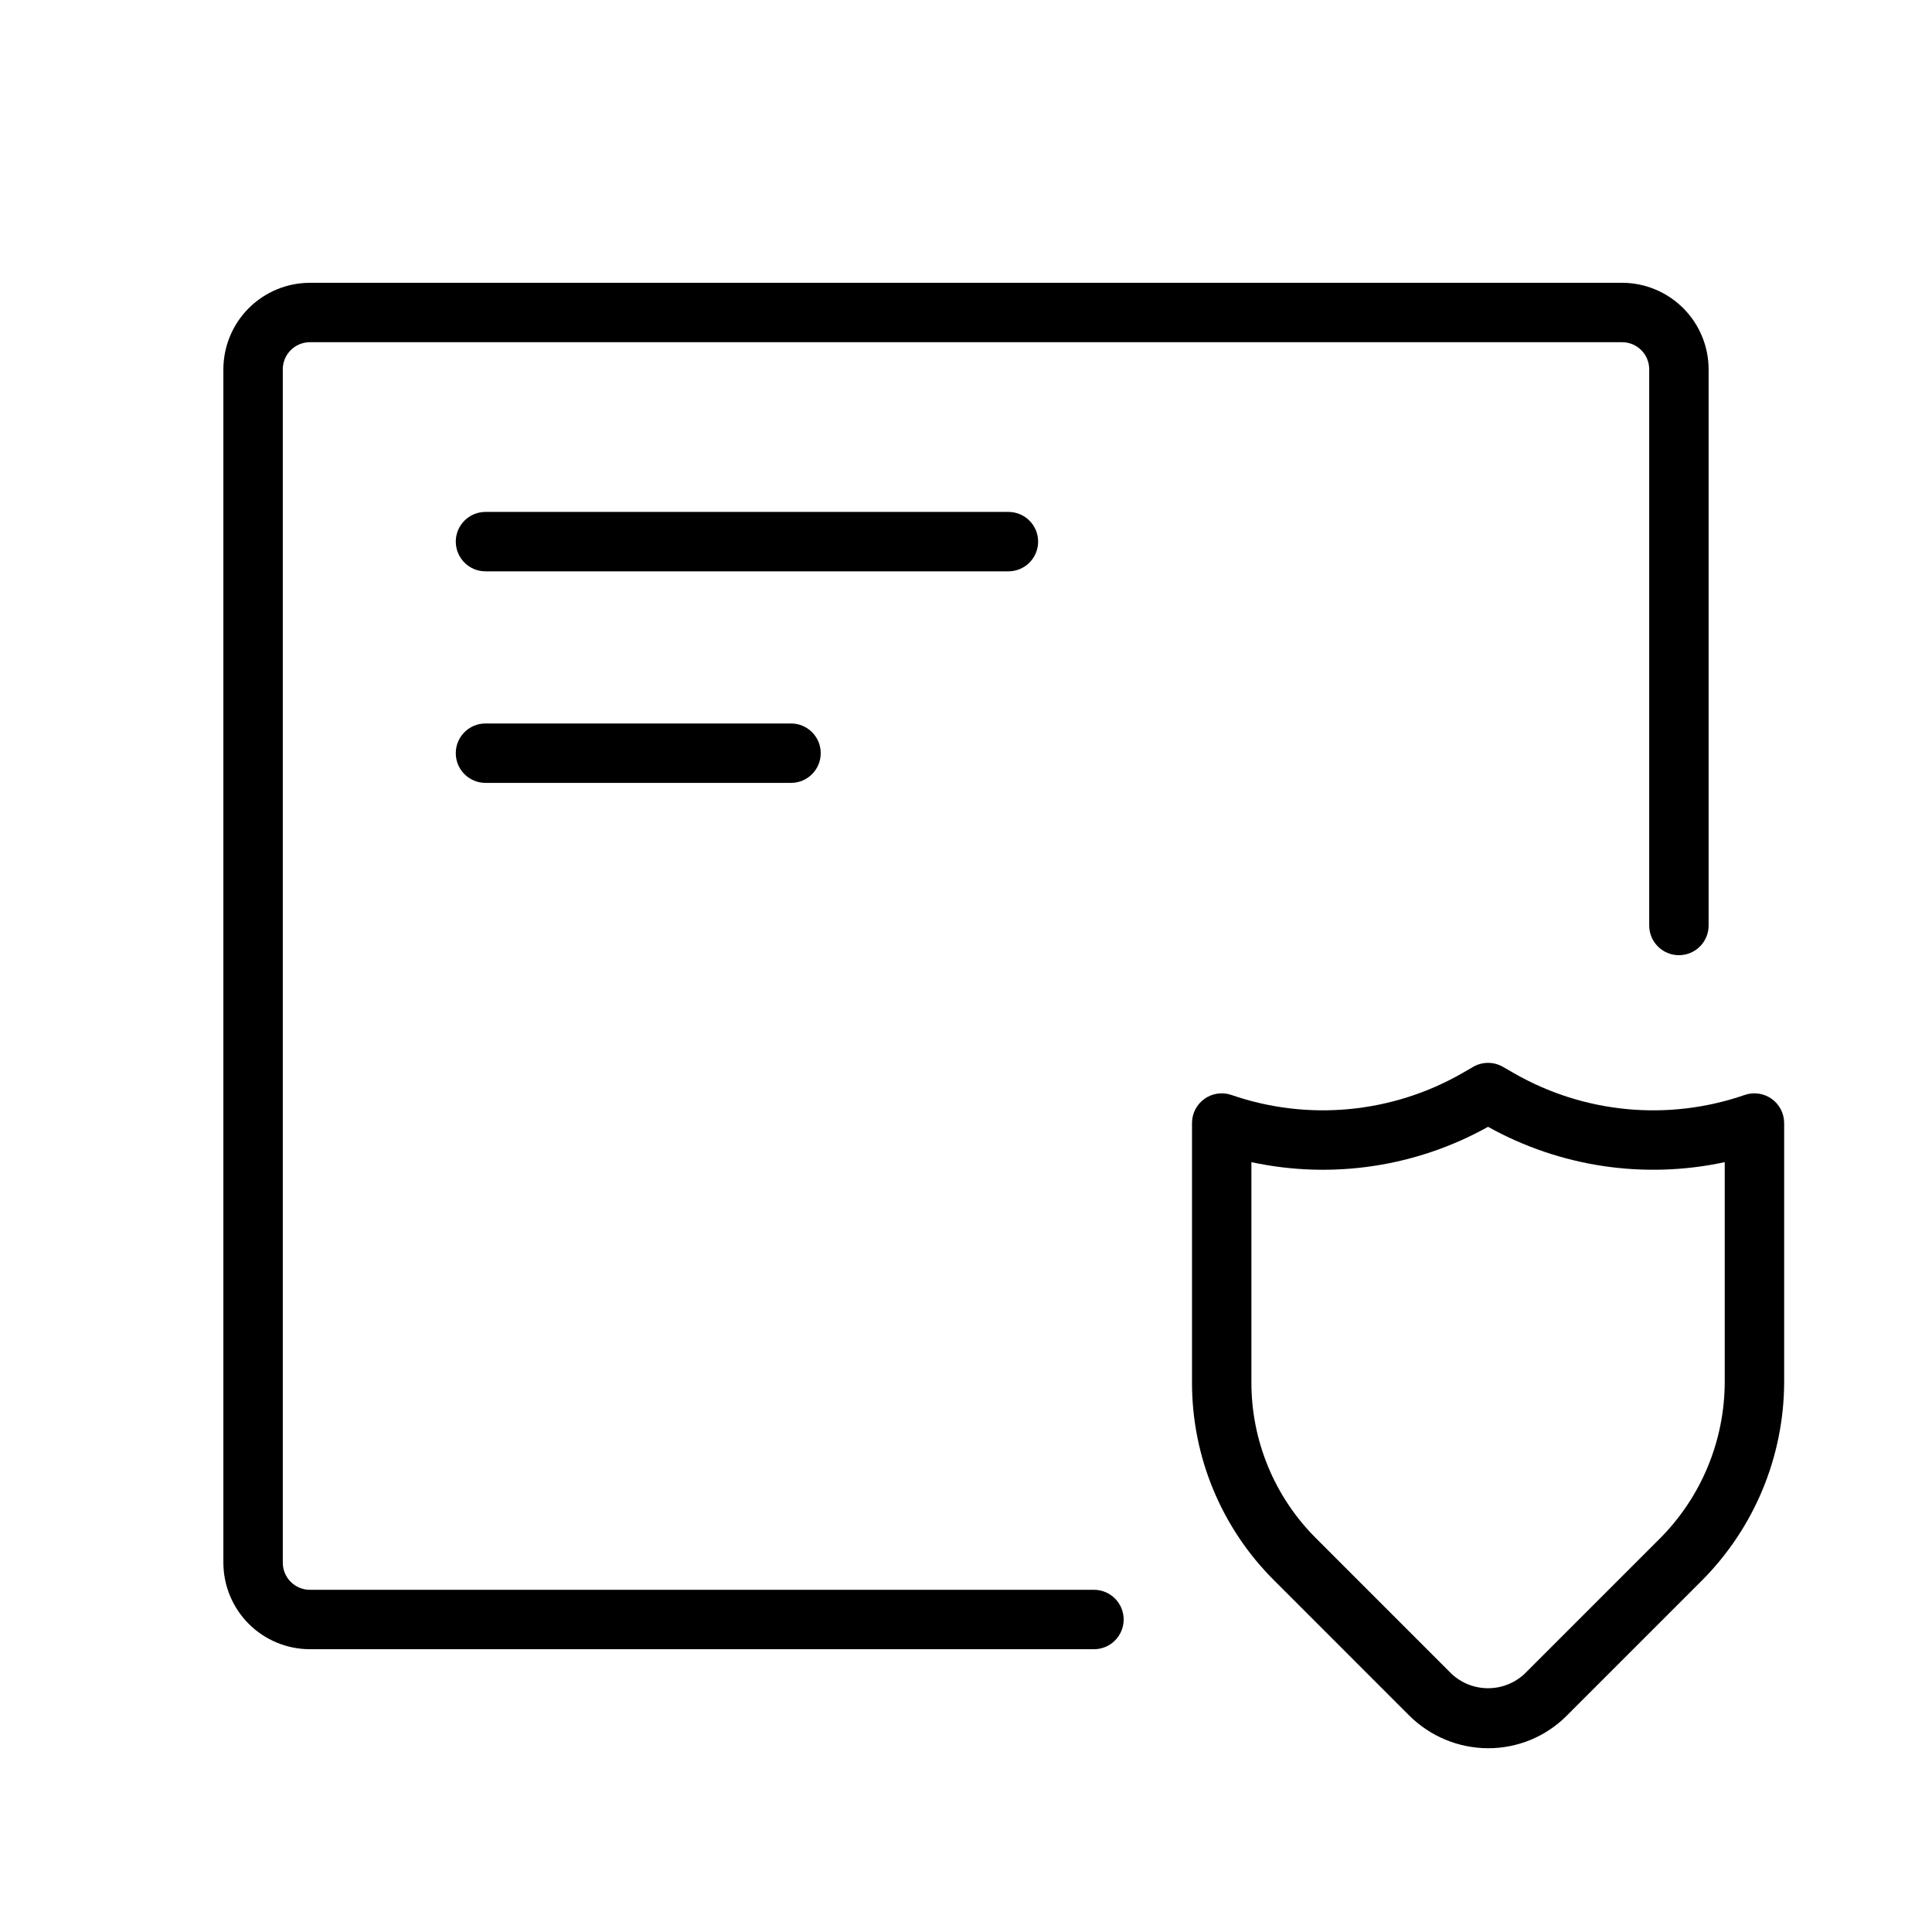 <?xml version="1.0" encoding="UTF-8"?>
<!-- Uploaded to: ICON Repo, www.iconrepo.com, Generator: ICON Repo Mixer Tools -->
<svg fill="#000000" width="800px" height="800px" version="1.1" viewBox="144 144 512 512" xmlns="http://www.w3.org/2000/svg">
 <g>
  <path d="m433.91 581.06h-207.78c-6.082-0.008-11.91-2.426-16.211-6.723-4.297-4.301-6.715-10.129-6.723-16.211v-316.25c0.008-6.078 2.426-11.906 6.723-16.207 4.301-4.297 10.129-6.719 16.211-6.723h347.74c6.078 0.004 11.906 2.422 16.207 6.723 4.297 4.301 6.715 10.129 6.723 16.207v147.39c0 4.348-3.523 7.871-7.871 7.871-4.348 0-7.871-3.523-7.871-7.871v-147.39c-0.004-3.969-3.219-7.184-7.188-7.188h-347.74c-3.969 0.004-7.188 3.219-7.188 7.188v316.25c0 3.969 3.219 7.188 7.188 7.188h207.78c4.348 0 7.871 3.527 7.871 7.875s-3.523 7.871-7.871 7.871z"/>
  <path d="m411.24 295.41h-138.58c-4.348 0-7.871-3.527-7.871-7.875 0-4.348 3.523-7.871 7.871-7.871h138.58c4.348 0 7.875 3.523 7.875 7.871 0 4.348-3.527 7.875-7.875 7.875z"/>
  <path d="m353.63 351.47h-80.973c-4.348 0-7.871-3.523-7.871-7.871s3.523-7.871 7.871-7.871h80.973c4.348 0 7.871 3.523 7.871 7.871s-3.523 7.871-7.871 7.871z"/>
  <path d="m538.35 607.3c-7.824-0.023-15.324-3.133-20.871-8.648l-35.816-35.824c-13.98-13.906-21.82-32.824-21.77-52.547v-68.664c0-2.547 1.23-4.934 3.305-6.41 2.074-1.48 4.734-1.863 7.141-1.031 20.27 7.008 42.582 4.898 61.18-5.781l2.906-1.676c2.43-1.398 5.422-1.398 7.856 0l2.914 1.676c18.598 10.688 40.906 12.793 61.176 5.781 2.406-0.832 5.066-0.445 7.141 1.031 2.074 1.477 3.309 3.867 3.309 6.41v68.668c-0.055 19.695-7.879 38.578-21.773 52.543l-35.824 35.824h0.004c-5.523 5.555-13.039 8.668-20.875 8.648zm-62.715-155.32v58.301c-0.039 15.543 6.141 30.453 17.16 41.414l35.816 35.824c5.461 5.172 14.016 5.172 19.48 0l35.824-35.824c10.949-11.004 17.117-25.887 17.156-41.414v-58.301c-21.348 4.602-43.645 1.273-62.723-9.363-19.07 10.641-41.367 13.969-62.715 9.363z"/>
 </g>
</svg>
